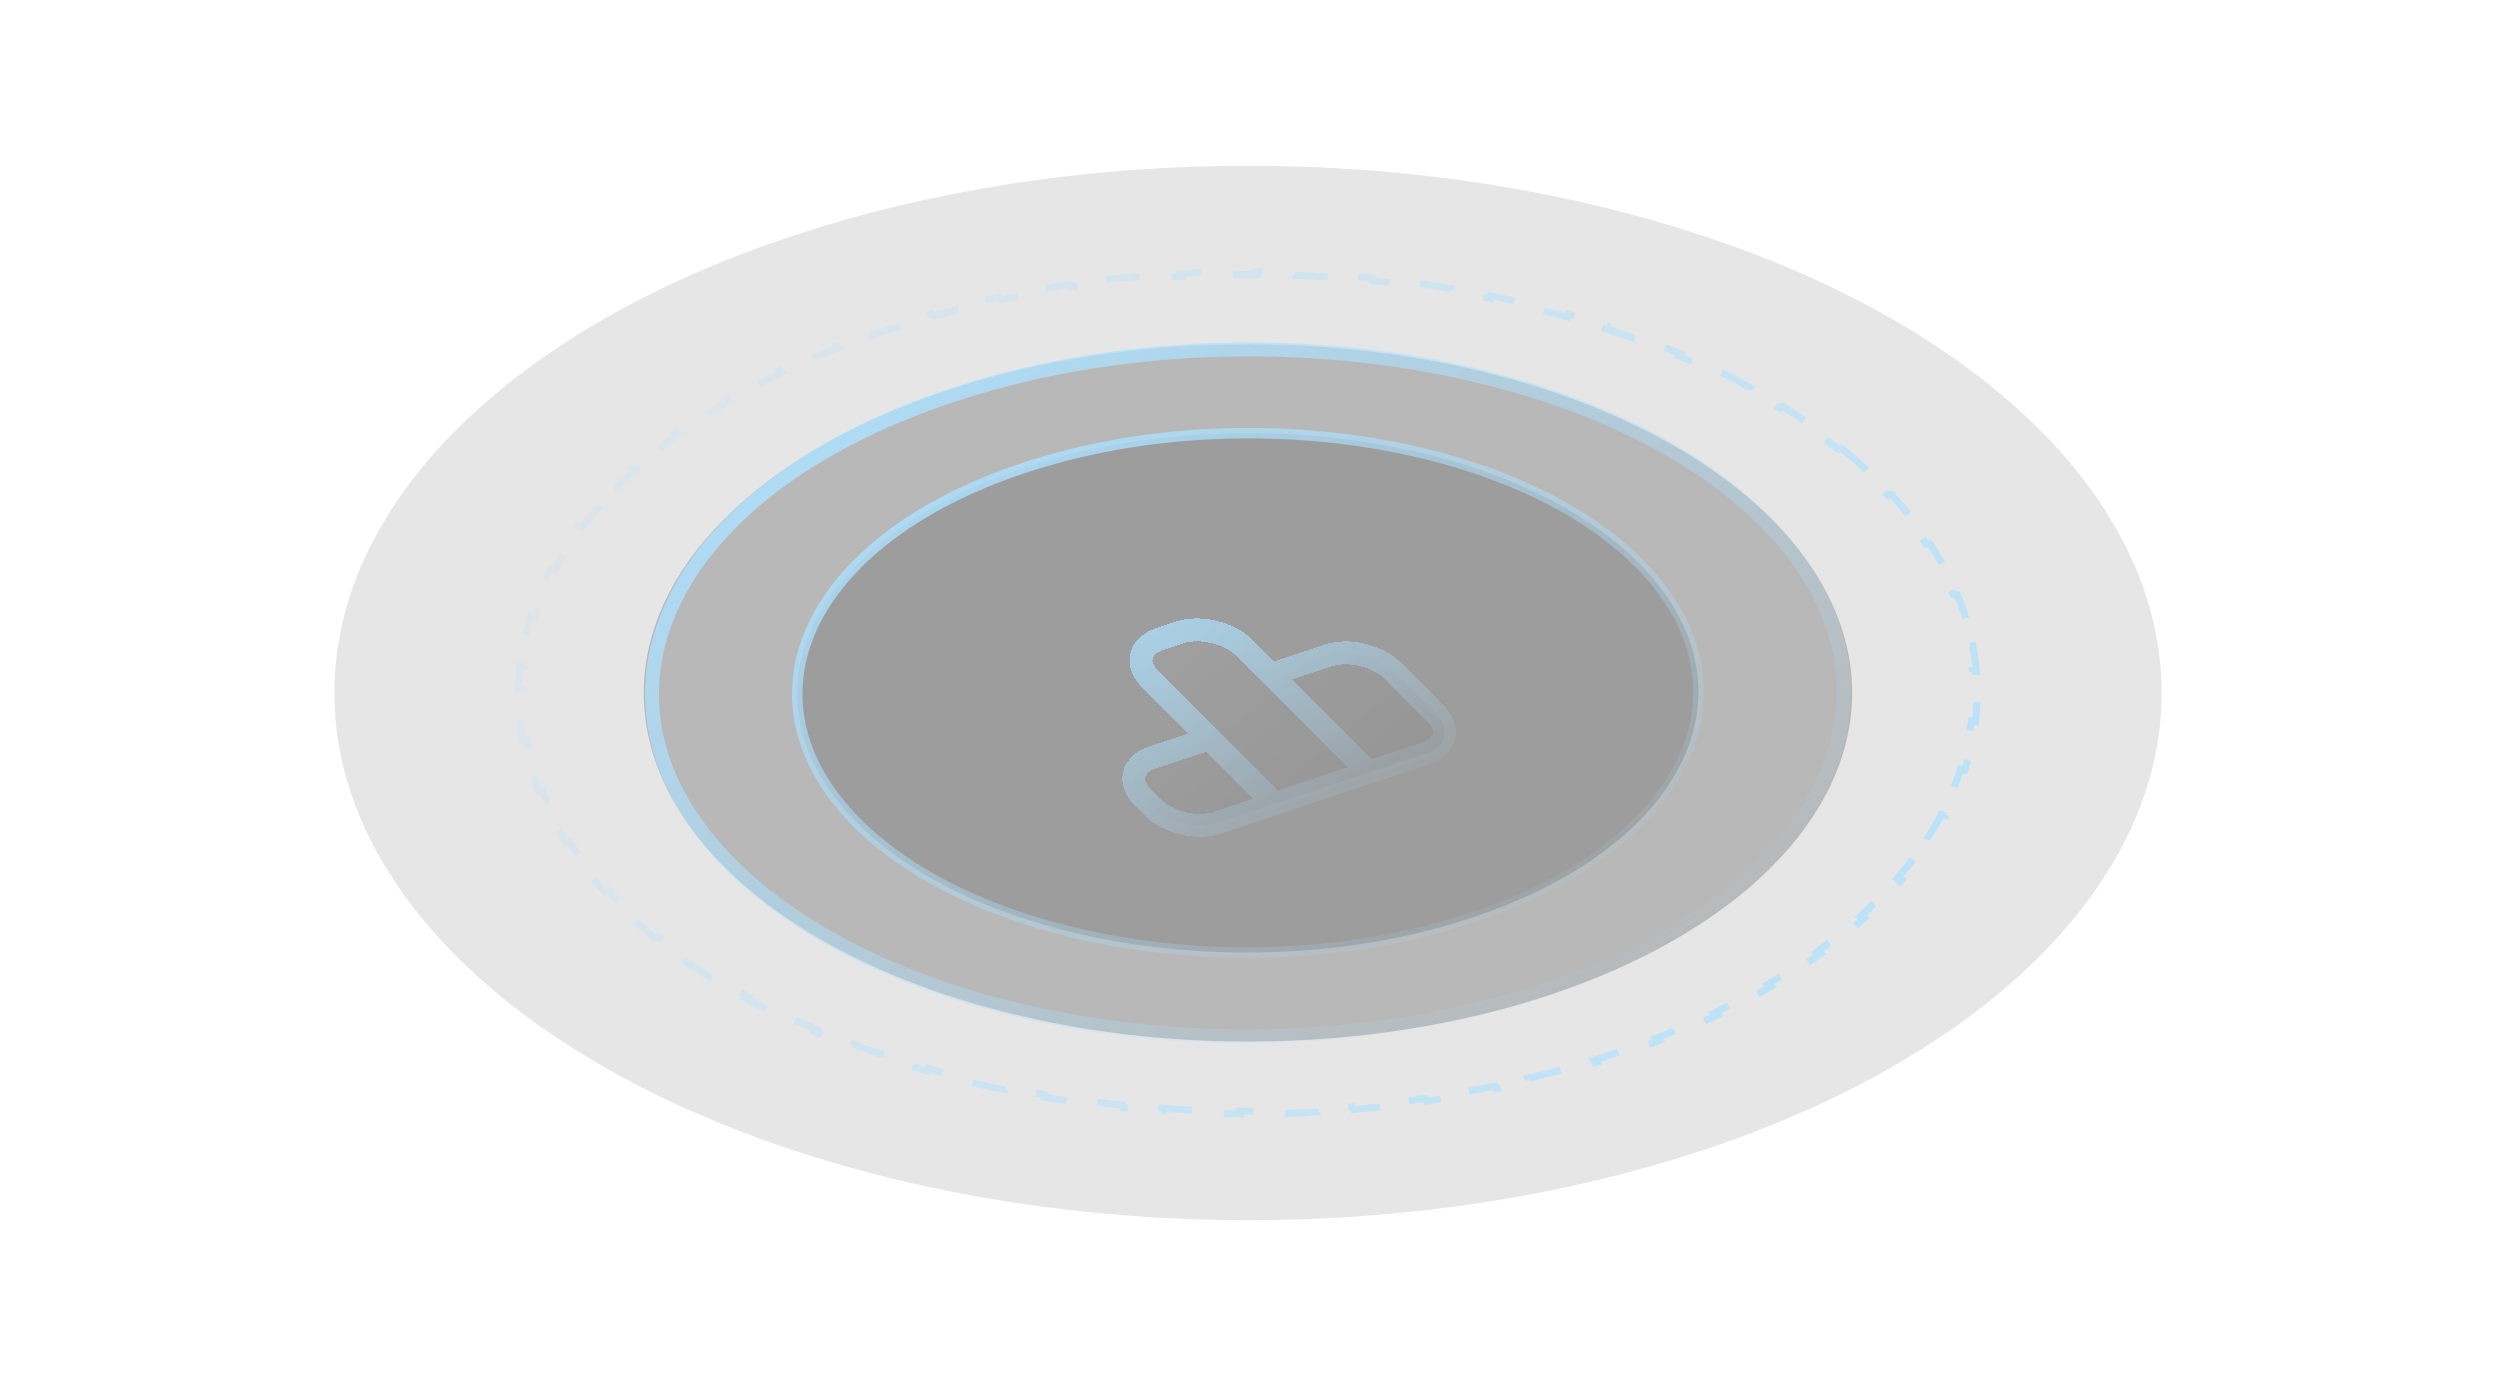<svg width="545" height="303" viewBox="0 0 545 303" fill="none" xmlns="http://www.w3.org/2000/svg">
<g filter="url(#filter0_b_396_110)">
<ellipse cx="181.785" cy="140.805" rx="181.785" ry="140.805" transform="matrix(0.949 -0.316 0.707 0.707 -0 108.962)" fill="black" fill-opacity="0.1"/>
</g>
<g filter="url(#filter1_b_396_110)">
<path d="M401.403 97.683C403.371 99.277 405.263 100.918 407.074 102.603L406.376 102.865C407.269 103.695 408.141 104.537 408.994 105.389C409.846 106.241 410.672 107.098 411.471 107.959L412.213 107.741C413.835 109.49 415.35 111.256 416.758 113.037L415.977 113.209C417.384 114.99 418.685 116.787 419.878 118.596L420.693 118.47C421.902 120.302 423.002 122.147 423.995 124.001L423.153 124.081C424.138 125.92 425.017 127.769 425.791 129.626L426.656 129.593C427.434 131.459 428.107 133.333 428.676 135.211L427.795 135.199C428.356 137.049 428.815 138.905 429.174 140.762L430.065 140.817C430.424 142.672 430.683 144.53 430.844 146.386L429.946 146.29C430.104 148.115 430.166 149.939 430.134 151.761L431.033 151.895C431 153.709 430.875 155.519 430.658 157.323L429.762 157.151C429.549 158.919 429.247 160.681 428.858 162.436L429.748 162.641C429.361 164.384 428.888 166.119 428.33 167.844L427.449 167.607C426.902 169.299 426.272 170.981 425.561 172.652L426.432 172.919C425.727 174.577 424.942 176.224 424.078 177.857L423.221 177.562C422.374 179.164 421.45 180.753 420.452 182.328L421.294 182.648C420.304 184.209 419.24 185.756 418.104 187.285L417.278 186.941C416.163 188.441 414.979 189.925 413.725 191.391L414.533 191.758C413.289 193.212 411.977 194.649 410.598 196.066L409.809 195.679C408.455 197.071 407.035 198.446 405.55 199.799L406.319 200.206C404.846 201.549 403.311 202.873 401.713 204.174L400.965 203.749C399.394 205.028 397.763 206.287 396.071 207.523L396.797 207.966C395.118 209.193 393.381 210.397 391.587 211.578L390.884 211.12C389.118 212.282 387.296 213.421 385.419 214.536L386.097 215.009C384.234 216.116 382.315 217.198 380.343 218.255L379.689 217.769C377.748 218.809 375.754 219.825 373.709 220.815L374.338 221.315C372.308 222.298 370.227 223.255 368.095 224.186L367.492 223.674C365.393 224.59 363.246 225.481 361.05 226.343L361.627 226.866C359.448 227.722 357.221 228.552 354.947 229.353L354.396 228.821C353.27 229.218 352.132 229.608 350.983 229.991C349.834 230.374 348.68 230.748 347.521 231.112L348.044 231.654C345.705 232.39 343.347 233.089 340.972 233.75L340.478 233.2C338.085 233.867 335.676 234.495 333.253 235.086L333.718 235.644C331.256 236.244 328.78 236.806 326.29 237.33L325.855 236.765C323.347 237.293 320.826 237.781 318.295 238.232L318.698 238.802C316.126 239.259 313.543 239.677 310.951 240.056L310.581 239.48C307.97 239.861 305.35 240.203 302.724 240.504L303.06 241.085C300.391 241.391 297.715 241.658 295.035 241.883L294.734 241.299C292.034 241.527 289.33 241.713 286.625 241.859L286.889 242.445C284.138 242.593 281.385 242.7 278.634 242.764L278.408 242.176C275.635 242.242 272.864 242.265 270.097 242.246L270.284 242.834C267.468 242.814 264.657 242.752 261.853 242.647L261.707 242.059C258.881 241.953 256.062 241.803 253.255 241.611L253.359 242.196C250.496 241.999 247.644 241.758 244.807 241.472L244.747 240.891C241.886 240.603 239.041 240.27 236.214 239.892L236.227 240.468C233.346 240.083 230.483 239.653 227.643 239.176L227.678 238.608C224.816 238.127 221.977 237.601 219.165 237.028L219.08 237.588C216.214 237.004 213.375 236.373 210.567 235.695L210.704 235.148C207.877 234.465 205.083 233.735 202.325 232.957L202.134 233.491C199.319 232.697 196.541 231.855 193.805 230.965L194.052 230.448C191.303 229.553 188.598 228.61 185.939 227.619L185.635 228.116C182.93 227.107 180.273 226.049 177.669 224.942L178.032 224.469C175.425 223.361 172.872 222.203 170.376 220.998L169.954 221.444C167.421 220.22 164.947 218.947 162.537 217.625L163.018 217.209C160.62 215.894 158.285 214.53 156.019 213.118L155.479 213.499C153.193 212.075 150.976 210.603 148.832 209.083L149.428 208.738C147.311 207.237 145.266 205.689 143.298 204.094L142.649 204.398C140.681 202.804 138.789 201.164 136.978 199.478L137.675 199.216C136.783 198.386 135.91 197.545 135.058 196.693C134.206 195.84 133.38 194.983 132.581 194.122L131.839 194.34C130.216 192.592 128.702 190.826 127.294 189.045L128.075 188.872C126.667 187.091 125.367 185.295 124.173 183.485L123.359 183.611C122.15 181.779 121.05 179.935 120.056 178.08L120.899 178.001C119.914 176.162 119.035 174.312 118.261 172.456L117.396 172.489C116.618 170.622 115.945 168.749 115.376 166.871L116.256 166.882C115.696 165.032 115.236 163.177 114.878 161.32L113.986 161.265C113.628 159.409 113.369 157.552 113.208 155.695L114.105 155.791C113.947 153.966 113.885 152.142 113.918 150.321L113.019 150.186C113.051 148.373 113.177 146.563 113.394 144.759L114.29 144.93C114.503 143.163 114.804 141.4 115.194 139.646L114.304 139.44C114.69 137.698 115.163 135.963 115.721 134.238L116.603 134.475C117.15 132.783 117.779 131.1 118.49 129.429L117.62 129.162C118.325 127.504 119.11 125.858 119.974 124.225L120.831 124.519C121.678 122.917 122.601 121.328 123.6 119.754L122.757 119.434C123.748 117.872 124.812 116.326 125.948 114.796L126.774 115.14C127.888 113.64 129.073 112.156 130.327 110.69L129.519 110.324C130.763 108.869 132.075 107.433 133.454 106.015L134.242 106.403C135.597 105.01 137.017 103.636 138.501 102.282L137.733 101.875C139.205 100.532 140.741 99.209 142.339 97.907L143.086 98.333C144.657 97.053 146.289 95.794 147.98 94.558L147.255 94.116C148.933 92.889 150.67 91.684 152.465 90.503L153.168 90.961C154.933 89.799 156.755 88.66 158.633 87.545L157.954 87.072C159.818 85.966 161.736 84.883 163.708 83.826L164.363 84.313C166.304 83.272 168.297 82.256 170.343 81.266L169.713 80.766C171.744 79.784 173.825 78.826 175.956 77.896L176.56 78.407C178.659 77.491 180.806 76.601 183.002 75.738L182.424 75.216C184.604 74.359 186.831 73.53 189.105 72.728L189.655 73.26C190.782 72.864 191.919 72.473 193.069 72.09C194.218 71.707 195.372 71.334 196.53 70.969L196.007 70.428C198.347 69.692 200.705 68.993 203.079 68.331L203.574 68.881C205.966 68.215 208.375 67.586 210.799 66.995L210.334 66.438C212.795 65.837 215.272 65.275 217.761 64.752L218.196 65.316C220.704 64.789 223.225 64.3 225.757 63.85L225.354 63.279C227.926 62.822 230.509 62.404 233.101 62.026L233.471 62.602C236.082 62.22 238.702 61.879 241.328 61.577L240.992 60.997C243.661 60.69 246.337 60.424 249.016 60.198L249.317 60.782C252.018 60.555 254.722 60.368 257.427 60.223L257.162 59.636C259.914 59.488 262.666 59.382 265.417 59.317L265.644 59.905C268.417 59.84 271.188 59.817 273.955 59.836L273.768 59.248C276.583 59.267 279.395 59.33 282.198 59.435L282.344 60.022C285.171 60.128 287.989 60.278 290.796 60.471L290.693 59.886C293.556 60.083 296.408 60.324 299.245 60.609L299.304 61.191C302.165 61.479 305.011 61.812 307.838 62.189L307.825 61.613C310.706 61.998 313.569 62.429 316.409 62.905L316.374 63.474C319.236 63.954 322.075 64.481 324.886 65.053L324.971 64.494C327.838 65.077 330.677 65.708 333.485 66.386L333.348 66.934C336.175 67.617 338.969 68.347 341.727 69.124L341.918 68.591C344.733 69.384 347.511 70.226 350.247 71.117L350 71.634C352.748 72.528 355.454 73.471 358.112 74.463L358.417 73.966C361.121 74.975 363.778 76.033 366.383 77.14L366.02 77.613C368.626 78.721 371.18 79.878 373.675 81.084L374.098 80.637C376.63 81.861 379.104 83.134 381.515 84.457L381.033 84.872C383.432 86.188 385.766 87.552 388.033 88.964L388.573 88.582C390.858 90.006 393.076 91.479 395.219 92.999L394.623 93.343C396.74 94.845 398.785 96.393 400.753 97.987L401.403 97.683Z" stroke="url(#paint0_linear_396_110)" stroke-width="1.519" stroke-dasharray="7.33 7.33"/>
</g>
<g filter="url(#filter2_b_396_110)">
<ellipse cx="120.213" cy="93.113" rx="120.213" ry="93.113" transform="matrix(0.949 -0.316 0.707 0.707 92.139 123.214)" fill="black" fill-opacity="0.2"/>
<path d="M384.632 113.51C420.164 149.039 399.351 194.956 336.798 215.805C274.244 236.654 194.956 224.101 159.424 188.572C123.892 153.043 144.704 107.126 207.258 86.277C269.811 65.427 349.099 77.98 384.632 113.51Z" stroke="url(#paint1_linear_396_110)" stroke-width="3.038"/>
</g>
<path d="M357.175 122.66C384.046 149.529 368.304 184.25 321.005 200.015C273.706 215.78 213.749 206.29 186.878 179.421C160.007 152.552 175.749 117.831 223.048 102.066C270.347 86.301 330.304 95.792 357.175 122.66Z" fill="black" fill-opacity="0.15" stroke="url(#paint2_linear_396_110)" stroke-width="2.278"/>
<g filter="url(#filter3_di_396_110)">
<path d="M252.819 135.318L257.086 133.896C261.577 132.399 267.932 133.899 271.279 137.246L277.072 143.038L289.471 138.905C293.962 137.409 300.316 138.909 303.663 142.256L312.877 151.469C316.225 154.816 315.298 158.743 310.807 160.24L298.408 164.372L277.877 171.215L265.478 175.348C260.987 176.845 254.633 175.345 251.285 171.998L249.183 169.896C245.836 166.549 246.763 162.622 251.254 161.125L263.653 156.993L250.749 144.089C247.401 140.742 248.328 136.815 252.819 135.318Z" fill="url(#paint3_linear_396_110)" fill-opacity="0.05" shape-rendering="crispEdges"/>
<path d="M298.408 164.372L271.279 137.246C267.932 133.899 261.577 132.399 257.086 133.896L252.819 135.318C248.328 136.815 247.401 140.742 250.749 144.089L277.877 171.215M263.653 156.993L251.254 161.125C246.763 162.622 245.836 166.549 249.183 169.896L251.285 171.998C254.633 175.345 260.987 176.845 265.478 175.348L310.807 160.24C315.298 158.743 316.225 154.816 312.877 151.469L303.663 142.256C300.316 138.909 293.962 137.409 289.471 138.905L277.072 143.038" stroke="url(#paint4_linear_396_110)" stroke-width="5" stroke-linecap="round" stroke-linejoin="round" shape-rendering="crispEdges"/>
</g>
<defs>
<filter id="filter0_b_396_110" x="-156.821" y="-193.617" width="857.694" height="689.315" filterUnits="userSpaceOnUse" color-interpolation-filters="sRGB">
<feFlood flood-opacity="0" result="BackgroundImageFix"/>
<feGaussianBlur in="BackgroundImageFix" stdDeviation="114.838"/>
<feComposite in2="SourceAlpha" operator="in" result="effect1_backgroundBlur_396_110"/>
<feBlend mode="normal" in="SourceGraphic" in2="effect1_backgroundBlur_396_110" result="shape"/>
</filter>
<filter id="filter1_b_396_110" x="-70.36" y="-124.129" width="684.772" height="550.34" filterUnits="userSpaceOnUse" color-interpolation-filters="sRGB">
<feFlood flood-opacity="0" result="BackgroundImageFix"/>
<feGaussianBlur in="BackgroundImageFix" stdDeviation="91.685"/>
<feComposite in2="SourceAlpha" operator="in" result="effect1_backgroundBlur_396_110"/>
<feBlend mode="normal" in="SourceGraphic" in2="effect1_backgroundBlur_396_110" result="shape"/>
</filter>
<filter id="filter2_b_396_110" x="-11.565" y="-76.878" width="567.185" height="455.838" filterUnits="userSpaceOnUse" color-interpolation-filters="sRGB">
<feFlood flood-opacity="0" result="BackgroundImageFix"/>
<feGaussianBlur in="BackgroundImageFix" stdDeviation="75.941"/>
<feComposite in2="SourceAlpha" operator="in" result="effect1_backgroundBlur_396_110"/>
<feBlend mode="normal" in="SourceGraphic" in2="effect1_backgroundBlur_396_110" result="shape"/>
</filter>
<filter id="filter3_di_396_110" x="240.214" y="131.379" width="81.633" height="54.486" filterUnits="userSpaceOnUse" color-interpolation-filters="sRGB">
<feFlood flood-opacity="0" result="BackgroundImageFix"/>
<feColorMatrix in="SourceAlpha" type="matrix" values="0 0 0 0 0 0 0 0 0 0 0 0 0 0 0 0 0 0 127 0" result="hardAlpha"/>
<feOffset dy="4"/>
<feGaussianBlur stdDeviation="2"/>
<feComposite in2="hardAlpha" operator="out"/>
<feColorMatrix type="matrix" values="0 0 0 0 0 0 0 0 0 0 0 0 0 0 0 0 0 0 0.25 0"/>
<feBlend mode="normal" in2="BackgroundImageFix" result="effect1_dropShadow_396_110"/>
<feBlend mode="normal" in="SourceGraphic" in2="effect1_dropShadow_396_110" result="shape"/>
<feColorMatrix in="SourceAlpha" type="matrix" values="0 0 0 0 0 0 0 0 0 0 0 0 0 0 0 0 0 0 127 0" result="hardAlpha"/>
<feOffset/>
<feGaussianBlur stdDeviation="6.5"/>
<feComposite in2="hardAlpha" operator="arithmetic" k2="-1" k3="1"/>
<feColorMatrix type="matrix" values="0 0 0 0 1 0 0 0 0 1 0 0 0 0 1 0 0 0 0.02 0"/>
<feBlend mode="normal" in2="shape" result="effect2_innerShadow_396_110"/>
</filter>
<linearGradient id="paint0_linear_396_110" x1="38.97" y1="104.183" x2="447.716" y2="361.353" gradientUnits="userSpaceOnUse">
<stop stop-color="#ADE1FF" stop-opacity="0"/>
<stop offset="1" stop-color="#ADE1FF"/>
</linearGradient>
<linearGradient id="paint1_linear_396_110" x1="135.747" y1="82.451" x2="271.995" y2="281.79" gradientUnits="userSpaceOnUse">
<stop stop-color="#ADE1FF"/>
<stop offset="1" stop-color="#ADE1FF" stop-opacity="0"/>
</linearGradient>
<linearGradient id="paint2_linear_396_110" x1="159.562" y1="96.995" x2="250.877" y2="262.008" gradientUnits="userSpaceOnUse">
<stop stop-color="#ADE1FF"/>
<stop offset="1" stop-color="#ADE1FF" stop-opacity="0"/>
</linearGradient>
<linearGradient id="paint3_linear_396_110" x1="234.462" y1="137.749" x2="279.651" y2="191.925" gradientUnits="userSpaceOnUse">
<stop stop-color="white"/>
<stop offset="1"/>
</linearGradient>
<linearGradient id="paint4_linear_396_110" x1="220.653" y1="126.496" x2="259.361" y2="198.106" gradientUnits="userSpaceOnUse">
<stop stop-color="#ADE1FF"/>
<stop offset="1" stop-color="#ADE1FF" stop-opacity="0"/>
</linearGradient>
</defs>
</svg>
